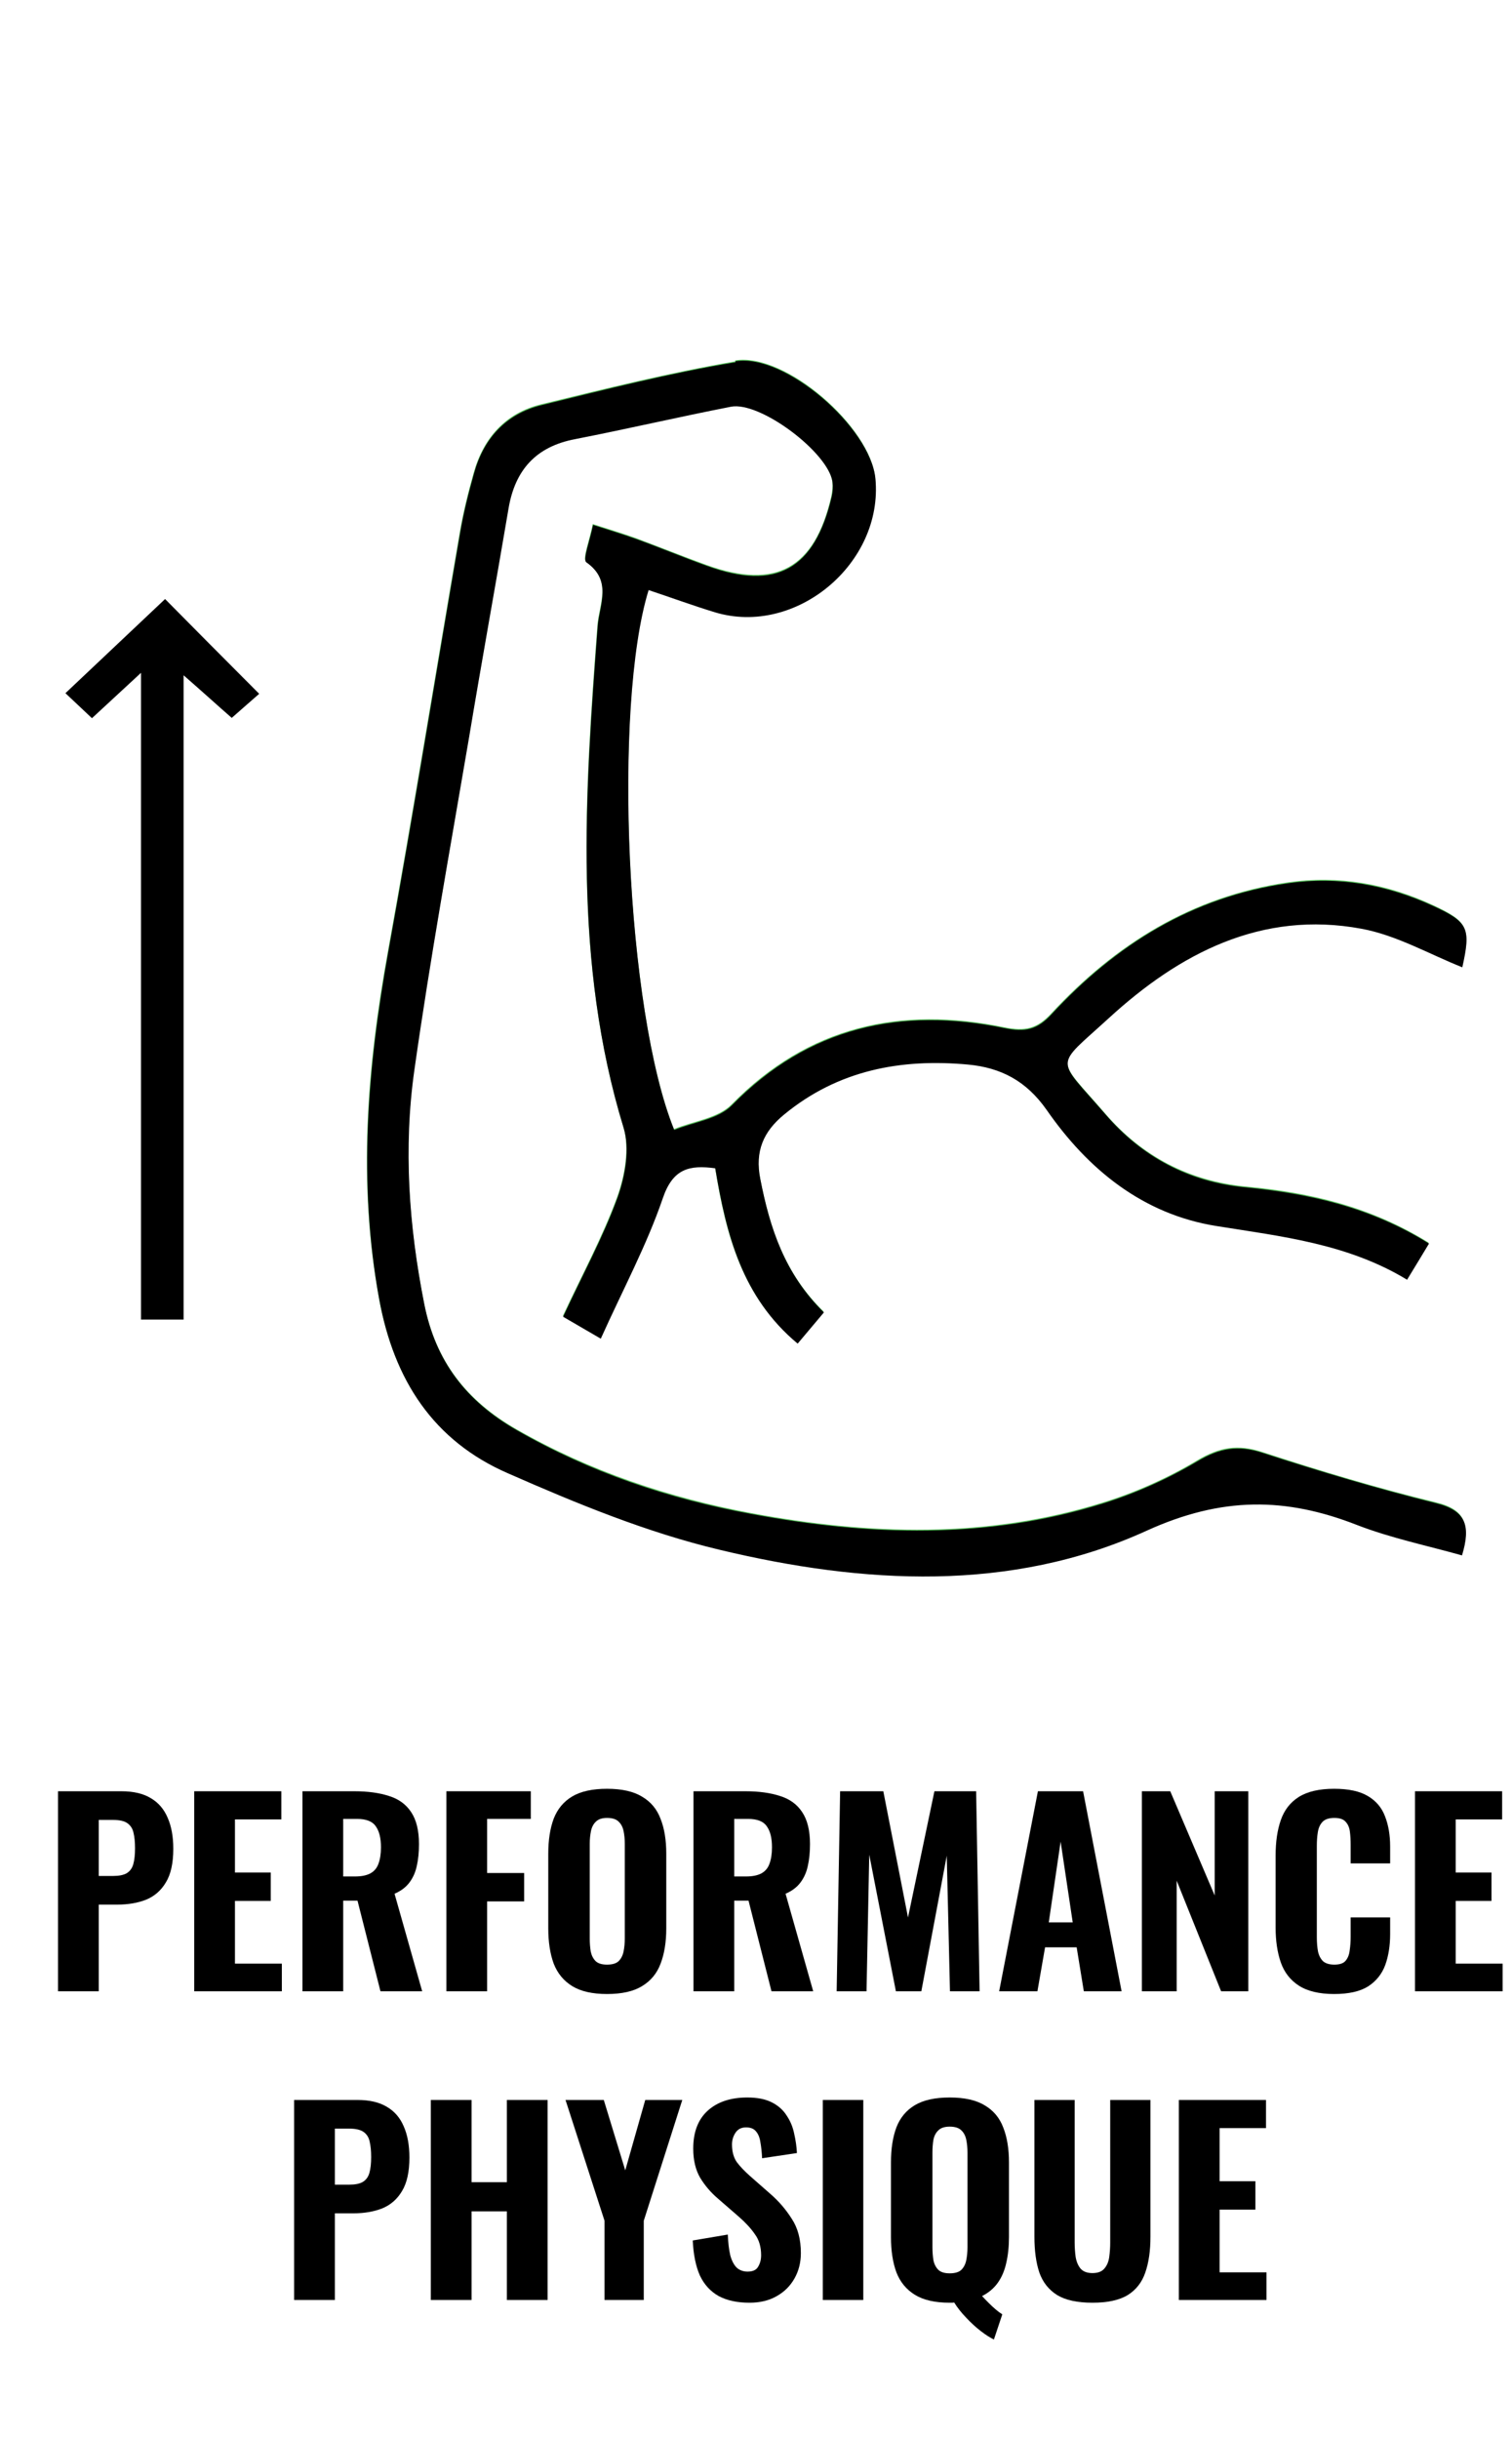 <svg xmlns="http://www.w3.org/2000/svg" width="49" height="79" viewBox="0 0 49 79" fill="none"><path d="M4.57 21.795C3.91 22.405 3.48 22.805 2.98 23.265C2.67 22.975 2.39 22.705 2.12 22.455C3.23 21.405 4.3 20.395 5.35 19.405C6.23 20.295 7.26 21.335 8.4 22.475C8.15 22.695 7.86 22.945 7.51 23.255C7.03 22.835 6.58 22.425 5.95 21.875L5.95 42.745L4.57 42.745L4.57 21.795Z" fill="black"></path><path d="M23.831 11.705C21.721 12.065 19.631 12.585 17.541 13.095C16.39 13.375 15.671 14.175 15.351 15.315C15.171 15.955 15.011 16.595 14.9 17.245C14.12 21.775 13.39 26.305 12.57 30.825C11.89 34.555 11.591 38.275 12.28 42.055C12.761 44.685 14.04 46.645 16.451 47.695C18.68 48.665 20.971 49.605 23.32 50.175C27.96 51.285 32.73 51.555 37.151 49.555C39.59 48.445 41.66 48.465 43.98 49.375C45.071 49.795 46.23 50.035 47.37 50.355C47.651 49.395 47.501 48.895 46.531 48.665C44.641 48.205 42.77 47.645 40.91 47.035C40.111 46.775 39.52 46.875 38.8 47.305C37.85 47.875 36.8 48.345 35.73 48.675C31.98 49.845 28.16 49.725 24.351 49.015C21.671 48.515 19.11 47.655 16.73 46.295C15.111 45.365 14.111 44.085 13.741 42.215C13.241 39.685 13.06 37.155 13.421 34.625C13.931 31.025 14.591 27.455 15.191 23.865C15.611 21.385 16.05 18.915 16.471 16.445C16.68 15.195 17.36 14.435 18.631 14.195C20.32 13.865 21.991 13.475 23.68 13.145C24.62 12.965 26.84 14.635 26.971 15.585C26.991 15.745 26.971 15.915 26.941 16.075C26.401 18.415 25.151 19.105 22.91 18.305C22.131 18.025 21.37 17.715 20.59 17.425C20.171 17.275 19.741 17.145 19.21 16.975C19.11 17.485 18.87 18.105 18.991 18.185C19.86 18.785 19.41 19.575 19.36 20.265C18.951 25.715 18.57 31.155 20.201 36.505C20.41 37.185 20.25 38.085 20 38.775C19.53 40.065 18.86 41.295 18.241 42.625C18.581 42.825 18.91 43.015 19.46 43.335C20.18 41.735 20.951 40.305 21.471 38.785C21.811 37.805 22.34 37.715 23.171 37.815C23.52 39.965 24.03 41.995 25.84 43.495C26.151 43.125 26.41 42.815 26.691 42.485C25.41 41.235 24.941 39.755 24.631 38.165C24.451 37.265 24.73 36.635 25.401 36.075C27.14 34.635 29.171 34.255 31.36 34.455C32.42 34.555 33.251 34.985 33.91 35.925C35.251 37.855 37.031 39.305 39.41 39.685C41.531 40.025 43.66 40.255 45.59 41.425C45.861 40.985 46.071 40.635 46.3 40.255C44.41 39.075 42.42 38.625 40.37 38.435C38.52 38.255 37.001 37.445 35.821 36.075C34.191 34.185 34.141 34.585 35.92 32.955C38.211 30.855 40.87 29.455 44.111 30.055C45.24 30.265 46.3 30.885 47.38 31.305C47.66 30.055 47.581 29.855 46.45 29.325C44.95 28.625 43.37 28.345 41.721 28.585C38.63 29.035 36.151 30.585 34.071 32.825C33.611 33.325 33.221 33.415 32.541 33.275C29.191 32.585 26.201 33.235 23.71 35.775C23.27 36.225 22.471 36.315 21.84 36.575C20.291 32.755 19.851 22.845 21.011 19.085C21.73 19.325 22.43 19.585 23.16 19.805C25.77 20.595 28.62 18.215 28.36 15.475C28.21 13.825 25.441 11.405 23.82 11.675" fill="#54BF59"></path><path d="M23.83 11.705C25.44 11.435 28.21 13.855 28.37 15.505C28.63 18.255 25.79 20.625 23.17 19.835C22.45 19.615 21.74 19.355 21.02 19.115C19.86 22.875 20.29 32.775 21.85 36.605C22.48 36.345 23.28 36.255 23.72 35.805C26.21 33.265 29.19 32.615 32.55 33.305C33.23 33.445 33.62 33.355 34.08 32.855C36.16 30.605 38.64 29.055 41.73 28.615C43.39 28.375 44.96 28.665 46.46 29.355C47.59 29.875 47.67 30.075 47.39 31.335C46.31 30.905 45.26 30.295 44.12 30.085C40.88 29.485 38.22 30.885 35.93 32.985C34.15 34.615 34.2 34.215 35.83 36.105C37.01 37.475 38.53 38.295 40.38 38.465C42.43 38.665 44.42 39.105 46.31 40.285C46.08 40.665 45.87 41.015 45.6 41.455C43.67 40.285 41.54 40.055 39.42 39.715C37.04 39.335 35.26 37.885 33.92 35.955C33.26 35.015 32.44 34.585 31.37 34.485C29.19 34.285 27.16 34.665 25.41 36.105C24.74 36.655 24.46 37.295 24.64 38.195C24.95 39.785 25.43 41.265 26.7 42.515C26.42 42.845 26.16 43.155 25.85 43.525C24.05 42.025 23.54 39.995 23.18 37.845C22.35 37.735 21.81 37.845 21.48 38.815C20.96 40.335 20.19 41.765 19.47 43.365C18.92 43.045 18.59 42.855 18.25 42.655C18.87 41.315 19.54 40.095 20.01 38.805C20.26 38.105 20.42 37.215 20.21 36.535C18.57 31.175 18.96 25.745 19.37 20.295C19.42 19.605 19.86 18.815 19 18.215C18.88 18.125 19.12 17.505 19.22 17.005C19.75 17.175 20.18 17.305 20.6 17.455C21.38 17.735 22.14 18.055 22.92 18.335C25.15 19.145 26.4 18.445 26.95 16.105C26.99 15.945 27 15.775 26.98 15.615C26.85 14.665 24.64 12.995 23.69 13.175C22 13.505 20.33 13.895 18.64 14.225C17.37 14.465 16.69 15.225 16.48 16.475C16.06 18.955 15.61 21.425 15.2 23.895C14.59 27.475 13.94 31.055 13.43 34.655C13.07 37.185 13.25 39.725 13.75 42.245C14.12 44.115 15.12 45.395 16.74 46.325C19.12 47.695 21.68 48.555 24.36 49.045C28.17 49.755 31.99 49.875 35.74 48.705C36.8 48.375 37.85 47.905 38.81 47.335C39.53 46.905 40.13 46.805 40.92 47.065C42.77 47.665 44.64 48.225 46.54 48.695C47.51 48.935 47.67 49.425 47.38 50.385C46.24 50.065 45.08 49.825 43.99 49.405C41.67 48.495 39.6 48.475 37.16 49.585C32.75 51.595 27.97 51.315 23.33 50.205C20.97 49.645 18.69 48.705 16.46 47.725C14.05 46.675 12.77 44.715 12.29 42.085C11.6 38.305 11.91 34.595 12.58 30.855C13.4 26.335 14.13 21.805 14.91 17.275C15.02 16.625 15.18 15.985 15.36 15.345C15.67 14.205 16.4 13.405 17.55 13.125C19.63 12.615 21.72 12.085 23.84 11.735" fill="black"></path><path d="M1.88 64.505V58.025H3.936C4.325 58.025 4.643 58.1 4.888 58.249C5.133 58.393 5.315 58.604 5.432 58.881C5.555 59.158 5.616 59.494 5.616 59.889C5.616 60.353 5.536 60.716 5.376 60.977C5.221 61.238 5.008 61.425 4.736 61.537C4.464 61.644 4.152 61.697 3.8 61.697H3.2V64.505H1.88ZM3.2 60.769H3.664C3.856 60.769 4.003 60.74 4.104 60.681C4.211 60.617 4.283 60.518 4.32 60.385C4.357 60.252 4.376 60.081 4.376 59.873C4.376 59.676 4.36 59.51 4.328 59.377C4.301 59.244 4.237 59.14 4.136 59.065C4.035 58.99 3.875 58.953 3.656 58.953H3.2V60.769Z" fill="black"></path><path d="M6.294 64.505V58.025H9.118V58.937H7.614V60.657H8.774V61.577H7.614V63.609H9.134V64.505H6.294Z" fill="black"></path><path d="M9.802 64.505V58.025H11.482C11.919 58.025 12.292 58.076 12.602 58.177C12.916 58.273 13.156 58.446 13.322 58.697C13.492 58.948 13.578 59.294 13.578 59.737C13.578 60.004 13.554 60.241 13.506 60.449C13.463 60.652 13.383 60.83 13.266 60.985C13.154 61.134 12.994 61.254 12.786 61.345L13.682 64.505H12.33L11.586 61.569H11.122V64.505H9.802ZM11.122 60.785H11.506C11.719 60.785 11.887 60.75 12.01 60.681C12.132 60.612 12.218 60.508 12.266 60.369C12.319 60.225 12.346 60.049 12.346 59.841C12.346 59.542 12.29 59.316 12.178 59.161C12.071 59.001 11.868 58.921 11.57 58.921H11.122V60.785Z" fill="black"></path><path d="M14.466 64.505V58.025H17.202V58.921H15.786V60.673H16.986V61.593H15.786V64.505H14.466Z" fill="black"></path><path d="M19.672 64.593C19.198 64.593 18.822 64.508 18.544 64.337C18.267 64.166 18.067 63.924 17.944 63.609C17.827 63.289 17.768 62.908 17.768 62.465V60.049C17.768 59.606 17.827 59.228 17.944 58.913C18.067 58.598 18.267 58.358 18.544 58.193C18.822 58.028 19.198 57.945 19.672 57.945C20.152 57.945 20.531 58.03 20.808 58.201C21.091 58.366 21.291 58.606 21.408 58.921C21.531 59.23 21.592 59.606 21.592 60.049V62.465C21.592 62.908 21.531 63.289 21.408 63.609C21.291 63.924 21.091 64.166 20.808 64.337C20.531 64.508 20.152 64.593 19.672 64.593ZM19.672 63.641C19.843 63.641 19.968 63.604 20.048 63.529C20.128 63.449 20.182 63.345 20.208 63.217C20.235 63.084 20.248 62.942 20.248 62.793V59.729C20.248 59.58 20.235 59.441 20.208 59.313C20.182 59.185 20.128 59.084 20.048 59.009C19.968 58.929 19.843 58.889 19.672 58.889C19.512 58.889 19.392 58.929 19.312 59.009C19.232 59.084 19.179 59.185 19.152 59.313C19.126 59.441 19.112 59.58 19.112 59.729V62.793C19.112 62.942 19.123 63.084 19.144 63.217C19.171 63.345 19.224 63.449 19.304 63.529C19.384 63.604 19.507 63.641 19.672 63.641Z" fill="black"></path><path d="M22.474 64.505V58.025H24.154C24.591 58.025 24.964 58.076 25.274 58.177C25.588 58.273 25.828 58.446 25.994 58.697C26.164 58.948 26.25 59.294 26.25 59.737C26.25 60.004 26.226 60.241 26.178 60.449C26.135 60.652 26.055 60.83 25.938 60.985C25.826 61.134 25.666 61.254 25.458 61.345L26.354 64.505H25.002L24.258 61.569H23.794V64.505H22.474ZM23.794 60.785H24.178C24.391 60.785 24.559 60.75 24.682 60.681C24.804 60.612 24.89 60.508 24.938 60.369C24.991 60.225 25.018 60.049 25.018 59.841C25.018 59.542 24.962 59.316 24.85 59.161C24.743 59.001 24.54 58.921 24.242 58.921H23.794V60.785Z" fill="black"></path><path d="M27.114 64.505L27.226 58.025H28.626L29.426 62.113L30.282 58.025H31.634L31.746 64.505H30.786L30.682 60.113L29.858 64.505H29.034L28.17 60.081L28.082 64.505H27.114Z" fill="black"></path><path d="M32.38 64.505L33.636 58.025H35.1L36.348 64.505H35.124L34.892 63.081H33.868L33.62 64.505H32.38ZM33.988 62.273H34.764L34.372 59.657L33.988 62.273Z" fill="black"></path><path d="M37.005 64.505V58.025H37.925L39.365 61.401V58.025H40.453V64.505H39.573L38.133 60.921V64.505H37.005Z" fill="black"></path><path d="M43.235 64.593C42.755 64.593 42.373 64.502 42.091 64.321C41.813 64.14 41.619 63.889 41.507 63.569C41.395 63.244 41.339 62.868 41.339 62.441V60.113C41.339 59.665 41.395 59.281 41.507 58.961C41.619 58.636 41.813 58.385 42.091 58.209C42.373 58.033 42.755 57.945 43.235 57.945C43.699 57.945 44.061 58.022 44.323 58.177C44.589 58.332 44.776 58.55 44.883 58.833C44.995 59.116 45.051 59.444 45.051 59.817V60.361H43.771V59.753C43.771 59.604 43.763 59.465 43.747 59.337C43.731 59.204 43.685 59.097 43.611 59.017C43.541 58.932 43.419 58.889 43.243 58.889C43.067 58.889 42.939 58.932 42.859 59.017C42.779 59.102 42.728 59.214 42.707 59.353C42.685 59.486 42.675 59.636 42.675 59.801V62.745C42.675 62.926 42.688 63.086 42.715 63.225C42.747 63.358 42.803 63.462 42.883 63.537C42.968 63.606 43.088 63.641 43.243 63.641C43.413 63.641 43.533 63.601 43.603 63.521C43.677 63.436 43.723 63.324 43.739 63.185C43.76 63.046 43.771 62.9 43.771 62.745V62.113H45.051V62.649C45.051 63.028 44.997 63.364 44.891 63.657C44.784 63.945 44.6 64.174 44.339 64.345C44.077 64.51 43.709 64.593 43.235 64.593Z" fill="black"></path><path d="M45.856 64.505V58.025H48.68V58.937H47.176V60.657H48.336V61.577H47.176V63.609H48.696V64.505H45.856Z" fill="black"></path><path d="M9.532 74.505V68.025H11.588C11.978 68.025 12.295 68.1 12.54 68.249C12.786 68.393 12.967 68.604 13.084 68.881C13.207 69.158 13.268 69.494 13.268 69.889C13.268 70.353 13.188 70.716 13.028 70.977C12.874 71.238 12.66 71.425 12.388 71.537C12.116 71.644 11.804 71.697 11.452 71.697H10.852V74.505H9.532ZM10.852 70.769H11.316C11.508 70.769 11.655 70.74 11.756 70.681C11.863 70.617 11.935 70.518 11.972 70.385C12.01 70.252 12.028 70.081 12.028 69.873C12.028 69.676 12.012 69.51 11.98 69.377C11.954 69.244 11.89 69.14 11.788 69.065C11.687 68.99 11.527 68.953 11.308 68.953H10.852V70.769Z" fill="black"></path><path d="M13.962 74.505V68.025H15.282V70.689H16.426V68.025H17.746V74.505H16.426V71.633H15.282V74.505H13.962Z" fill="black"></path><path d="M19.591 74.505V71.937L18.327 68.025H19.567L20.263 70.305L20.911 68.025H22.111L20.863 71.937V74.505H19.591Z" fill="black"></path><path d="M24.29 74.593C23.89 74.593 23.557 74.521 23.29 74.377C23.024 74.228 22.821 74.006 22.682 73.713C22.549 73.414 22.472 73.036 22.45 72.577L23.586 72.385C23.597 72.652 23.624 72.876 23.666 73.057C23.714 73.233 23.784 73.366 23.874 73.457C23.97 73.542 24.088 73.585 24.226 73.585C24.397 73.585 24.512 73.532 24.57 73.425C24.634 73.318 24.666 73.196 24.666 73.057C24.666 72.785 24.6 72.558 24.466 72.377C24.338 72.19 24.168 72.004 23.954 71.817L23.282 71.233C23.042 71.03 22.845 70.801 22.69 70.545C22.541 70.289 22.466 69.974 22.466 69.601C22.466 69.068 22.621 68.66 22.93 68.377C23.245 68.089 23.674 67.945 24.218 67.945C24.544 67.945 24.81 67.998 25.018 68.105C25.226 68.212 25.386 68.356 25.498 68.537C25.616 68.713 25.696 68.908 25.738 69.121C25.786 69.329 25.816 69.537 25.826 69.745L24.698 69.913C24.688 69.716 24.669 69.542 24.642 69.393C24.621 69.244 24.573 69.126 24.498 69.041C24.429 68.956 24.322 68.913 24.178 68.913C24.024 68.913 23.909 68.972 23.834 69.089C23.76 69.201 23.722 69.326 23.722 69.465C23.722 69.694 23.773 69.884 23.874 70.033C23.981 70.177 24.125 70.329 24.306 70.489L24.962 71.065C25.234 71.3 25.466 71.569 25.658 71.873C25.856 72.172 25.954 72.542 25.954 72.985C25.954 73.289 25.885 73.564 25.746 73.809C25.608 74.054 25.413 74.246 25.162 74.385C24.917 74.524 24.626 74.593 24.29 74.593Z" fill="black"></path><path d="M26.665 74.505V68.025H27.977V74.505H26.665Z" fill="black"></path><path d="M32.21 75.785C32.087 75.726 31.946 75.636 31.786 75.513C31.626 75.39 31.468 75.246 31.314 75.081C31.159 74.921 31.028 74.756 30.922 74.585C30.9 74.59 30.876 74.593 30.85 74.593C30.828 74.593 30.804 74.593 30.778 74.593C30.303 74.593 29.927 74.508 29.65 74.337C29.372 74.166 29.172 73.924 29.05 73.609C28.932 73.289 28.874 72.908 28.874 72.465V70.049C28.874 69.606 28.932 69.228 29.05 68.913C29.172 68.598 29.372 68.358 29.65 68.193C29.927 68.028 30.303 67.945 30.778 67.945C31.258 67.945 31.636 68.03 31.914 68.201C32.196 68.366 32.396 68.606 32.514 68.921C32.636 69.23 32.698 69.606 32.698 70.049V72.465C32.698 72.774 32.668 73.054 32.61 73.305C32.556 73.55 32.466 73.764 32.338 73.945C32.21 74.126 32.039 74.27 31.826 74.377C31.895 74.452 31.967 74.526 32.042 74.601C32.116 74.676 32.191 74.745 32.266 74.809C32.34 74.873 32.412 74.926 32.482 74.969L32.21 75.785ZM30.778 73.641C30.948 73.641 31.074 73.604 31.154 73.529C31.234 73.449 31.287 73.345 31.314 73.217C31.34 73.084 31.354 72.942 31.354 72.793V69.729C31.354 69.58 31.34 69.441 31.314 69.313C31.287 69.185 31.234 69.084 31.154 69.009C31.074 68.929 30.948 68.889 30.778 68.889C30.612 68.889 30.49 68.929 30.41 69.009C30.33 69.084 30.276 69.185 30.25 69.313C30.228 69.441 30.218 69.58 30.218 69.729V72.793C30.218 72.942 30.228 73.084 30.25 73.217C30.276 73.345 30.33 73.449 30.41 73.529C30.49 73.604 30.612 73.641 30.778 73.641Z" fill="black"></path><path d="M35.403 74.593C34.912 74.593 34.531 74.51 34.259 74.345C33.987 74.174 33.795 73.932 33.683 73.617C33.576 73.297 33.523 72.91 33.523 72.457V68.025H34.827V72.641C34.827 72.801 34.838 72.958 34.859 73.113C34.886 73.268 34.939 73.393 35.019 73.489C35.104 73.585 35.232 73.633 35.403 73.633C35.579 73.633 35.707 73.585 35.787 73.489C35.872 73.393 35.926 73.268 35.947 73.113C35.968 72.958 35.979 72.801 35.979 72.641V68.025H37.283V72.457C37.283 72.91 37.227 73.297 37.115 73.617C37.008 73.932 36.819 74.174 36.547 74.345C36.275 74.51 35.894 74.593 35.403 74.593Z" fill="black"></path><path d="M38.204 74.505V68.025H41.028V68.937H39.524V70.657H40.684V71.577H39.524V73.609H41.044V74.505H38.204Z" fill="black"></path></svg>